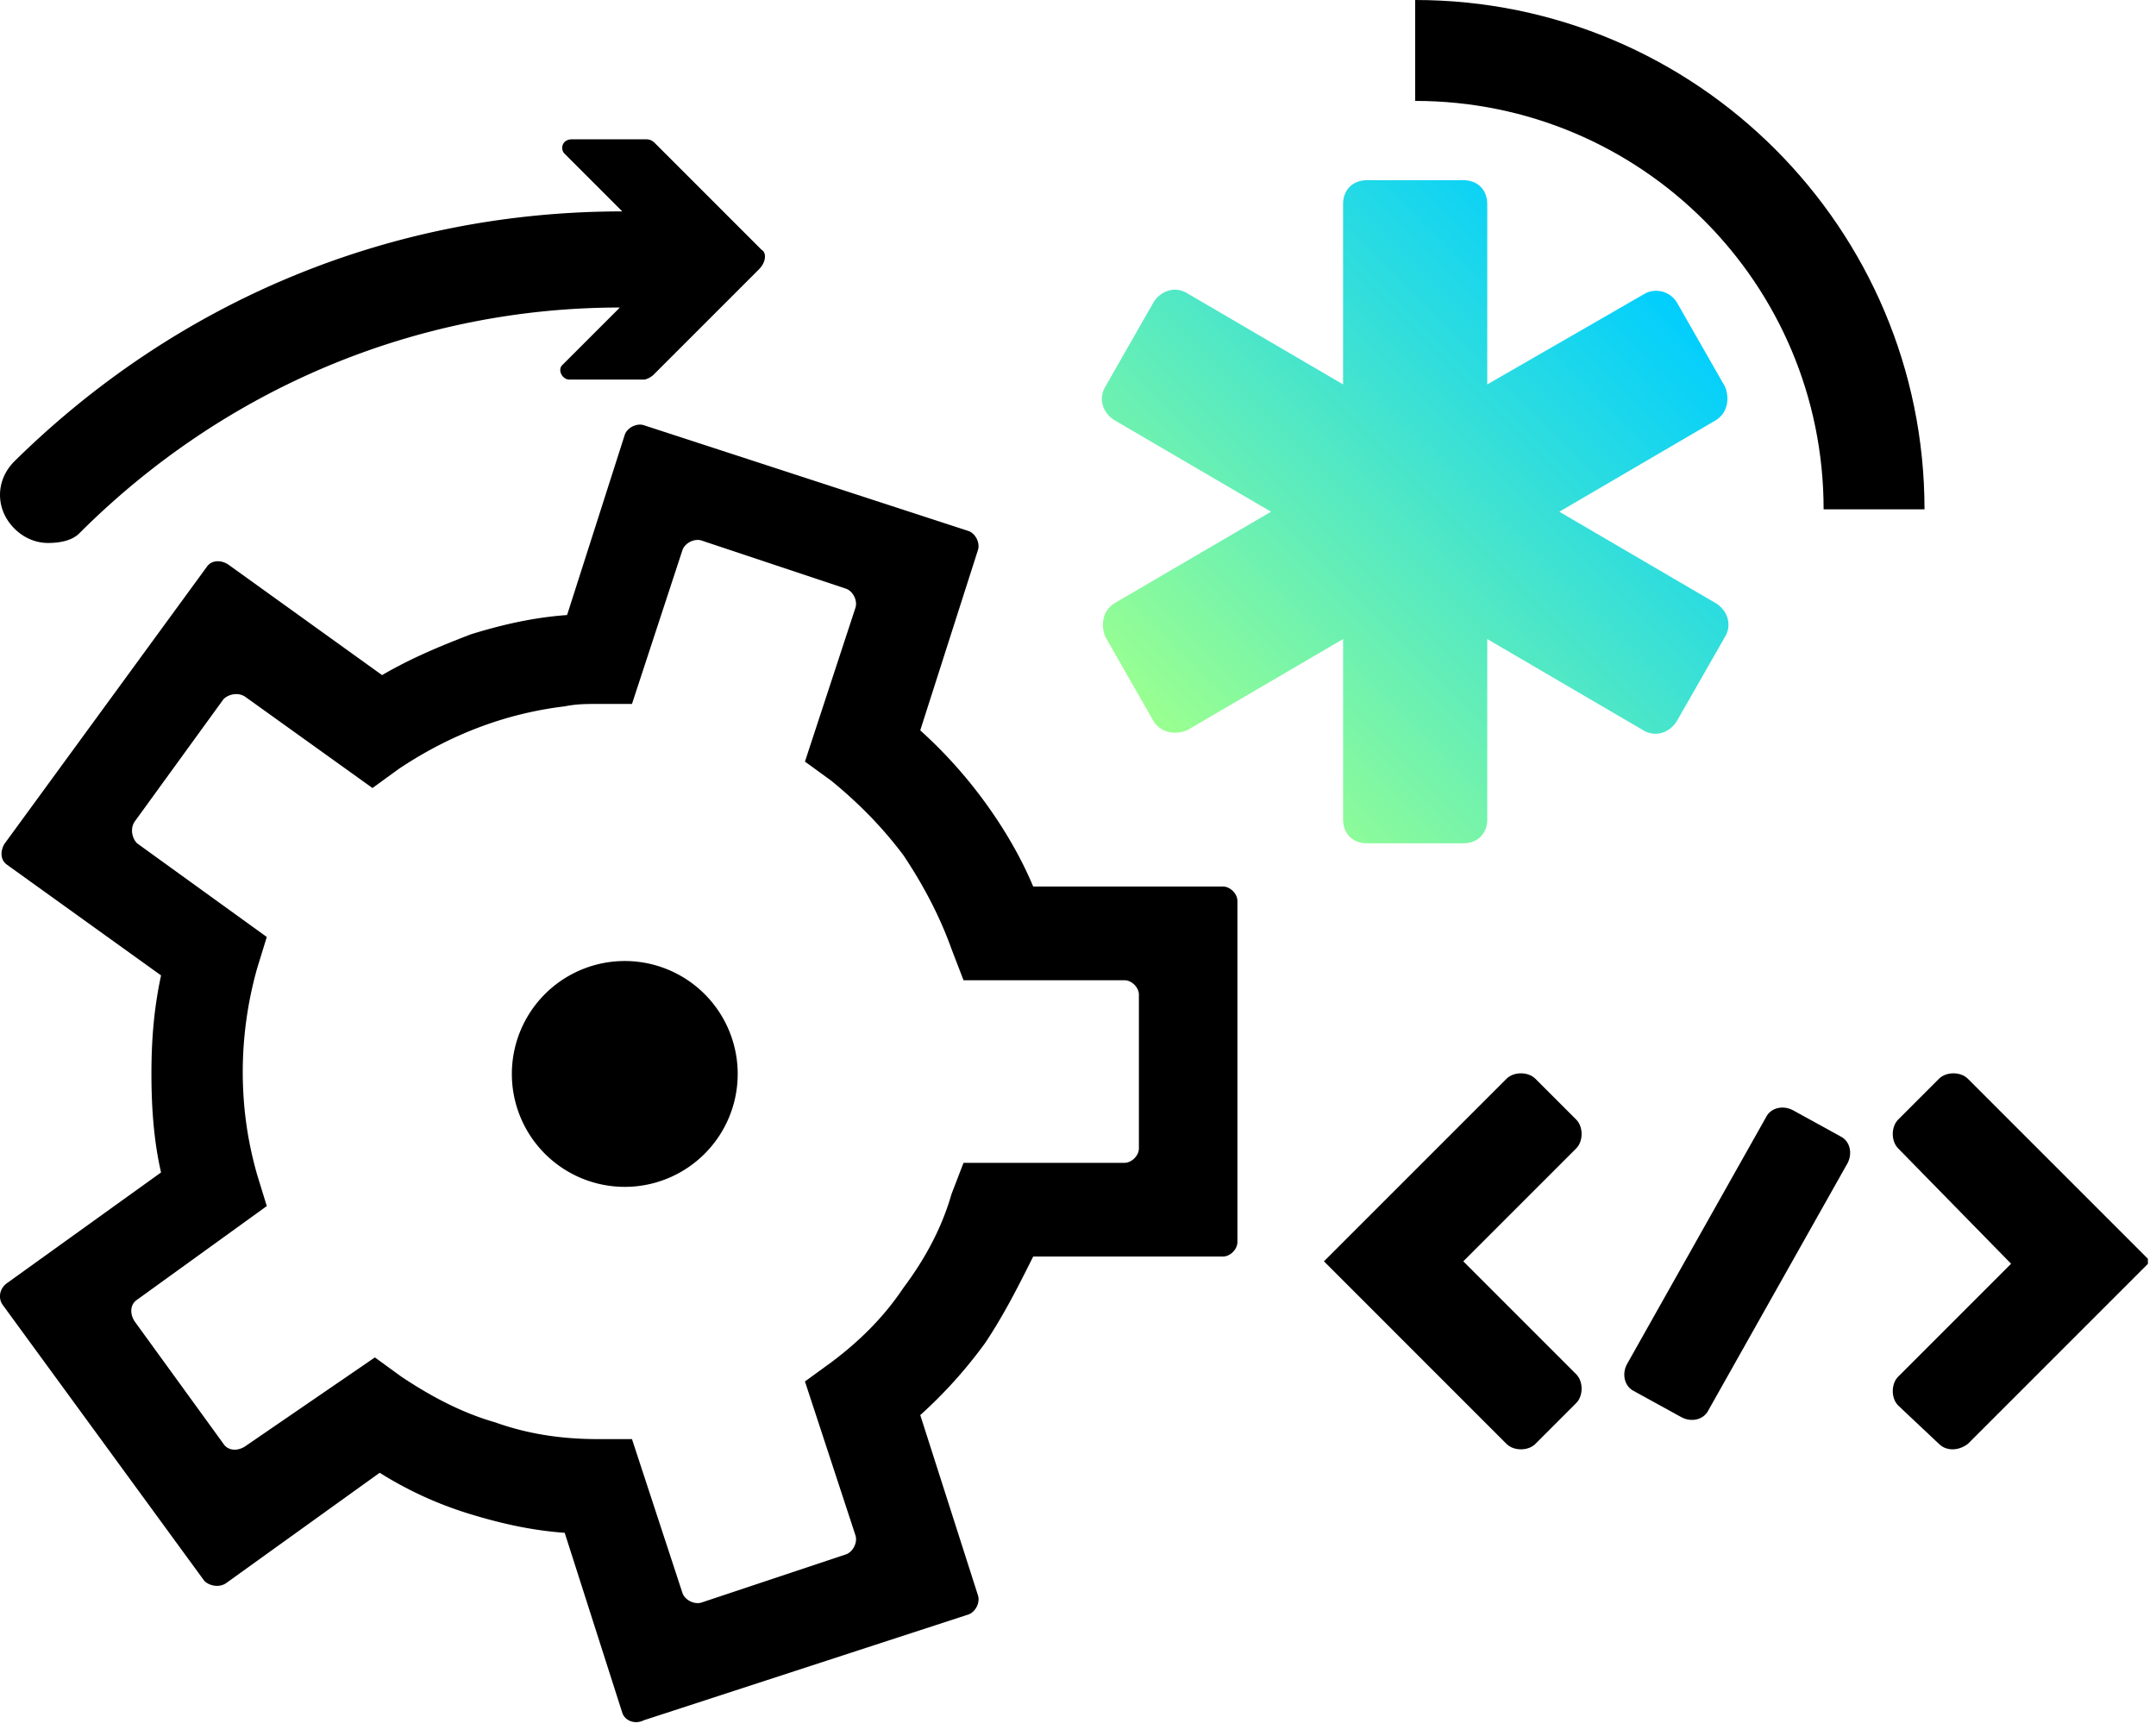 <?xml version="1.0" encoding="UTF-8"?> <svg xmlns="http://www.w3.org/2000/svg" width="113" height="91" fill="none"><g clip-path="url(#clip0_2266_13514)"><path d="M32.619 89.782l-3.022-9.444c-1.763-.126-3.4-.503-5.037-1.007a19.629 19.629 0 0 1-4.66-2.14l-8.058 5.791c-.378.252-.882.126-1.133-.125L.13 68.376c-.252-.378-.126-.882.252-1.134l8.059-5.792c-.378-1.637-.504-3.4-.504-5.163 0-1.763.126-3.4.504-5.163l-8.06-5.792c-.377-.252-.377-.756-.125-1.134l10.577-14.48c.252-.378.756-.378 1.134-.127l8.059 5.793c1.51-.882 3.022-1.511 4.659-2.14 1.637-.505 3.274-.882 5.037-1.008l3.022-9.444c.126-.378.63-.63 1.007-.504l17 5.54c.378.126.63.63.503 1.008l-3.022 9.444a24.279 24.279 0 0 1 3.4 3.778c1.008 1.385 1.89 2.896 2.519 4.407H64.1c.377 0 .755.378.755.755v17.882c0 .377-.378.755-.755.755h-9.948c-.756 1.511-1.511 3.022-2.519 4.533a24.278 24.278 0 0 1-3.4 3.778l3.023 9.444c.126.378-.126.882-.504 1.008l-17 5.54c-.503.252-1.007 0-1.133-.378zm-12.97-18.636l1.385 1.007c1.511 1.008 3.148 1.889 4.911 2.393 1.763.63 3.526.881 5.415.881h1.763l2.644 8.06c.126.377.63.629 1.008.503l7.555-2.519c.378-.126.63-.63.504-1.007l-2.645-8.059 1.385-1.007c1.511-1.134 2.77-2.393 3.778-3.904 1.133-1.511 2.015-3.148 2.518-4.91l.63-1.638h8.437c.378 0 .755-.378.755-.755v-8.06c0-.377-.377-.755-.755-.755H50.5l-.63-1.637c-.63-1.763-1.51-3.4-2.518-4.911-1.133-1.511-2.393-2.77-3.778-3.904l-1.385-1.007 2.645-8.059c.125-.378-.126-.881-.504-1.007l-7.555-2.519c-.378-.126-.882.126-1.008.504l-2.644 8.059H31.36c-.63 0-1.133 0-1.763.126-3.148.378-6.044 1.51-8.689 3.274l-1.385 1.007-6.674-4.785c-.378-.252-.881-.126-1.133.126l-4.66 6.422c-.251.378-.125.882.127 1.133l6.8 4.911-.504 1.637a20.063 20.063 0 0 0-.756 5.415c0 1.889.252 3.652.756 5.415l.504 1.637-6.8 4.91c-.378.252-.378.756-.126 1.134l4.659 6.422c.252.378.755.378 1.133.126l6.8-4.66zm20.142-57.043l-5.54 5.54c-.126.127-.378.252-.504.252h-3.903c-.378 0-.63-.503-.378-.755l3.022-3.022c-10.703 0-20.777 4.281-28.333 11.837-.377.377-1.007.503-1.637.503-.63 0-1.259-.252-1.762-.755-1.008-1.008-1.008-2.519 0-3.526C9.318 15.74 20.526 11.08 32.614 11.08l-3.022-3.022c-.252-.252-.126-.756.378-.756h3.903c.252 0 .378.126.504.252l5.54 5.54c.252.127.252.63-.126 1.008z" fill="#000"></path><path d="M32.746 62.206a5.918 5.918 0 1 0 0-11.837 5.918 5.918 0 0 0 0 11.837z" fill="#000"></path><path d="M86.26 15.362l-8.31 4.786v-9.445c0-.755-.505-1.259-1.26-1.259h-5.037c-.756 0-1.26.504-1.26 1.26v9.444l-8.184-4.786c-.63-.377-1.385-.126-1.763.504l-2.518 4.407c-.378.63-.126 1.386.503 1.763l8.185 4.785-8.185 4.785c-.63.378-.755 1.134-.503 1.763l2.518 4.408c.378.63 1.133.755 1.763.503l8.185-4.785v9.445c0 .755.503 1.259 1.26 1.259h5.036c.755 0 1.26-.504 1.26-1.26v-9.444l8.184 4.785c.63.378 1.385.126 1.763-.503l2.518-4.408c.378-.63.126-1.385-.503-1.763l-8.185-4.785 8.185-4.785c.63-.377.755-1.133.503-1.763l-2.518-4.407a1.274 1.274 0 0 0-1.637-.504z" fill="url(#paint0_linear_2266_13514)"></path><path d="M74.172 0v5.289c11.837 0 21.407 9.57 21.407 21.407h5.288C100.867 11.963 88.905 0 74.172 0zm27.455 75.68l-2.14-2.016c-.378-.377-.378-1.133 0-1.51l5.918-5.919-5.918-6.044c-.378-.378-.378-1.134 0-1.511l2.14-2.141c.378-.378 1.133-.378 1.511 0l9.57 9.57-9.57 9.57c-.503.378-1.133.378-1.511 0zm-22.666 0l-9.57-9.571 9.57-9.57c.377-.378 1.133-.378 1.51 0l2.141 2.14c.378.378.378 1.134 0 1.512l-5.918 5.918 5.918 5.918c.378.378.378 1.134 0 1.511l-2.14 2.141c-.378.378-1.133.378-1.511 0zm9.194-1.386l-2.519-1.385c-.503-.252-.63-.882-.377-1.385l7.303-12.97c.252-.504.882-.63 1.385-.378l2.519 1.385c.504.252.63.882.378 1.385l-7.304 12.97c-.252.504-.881.63-1.385.378z" fill="#000"></path></g><defs><linearGradient id="paint0_linear_2266_13514" x1="61.949" y1="38.96" x2="86.512" y2="14.396" gradientUnits="userSpaceOnUse"><stop stop-color="#99FF91"></stop><stop offset="1" stop-color="#00CEFF"></stop></linearGradient><clipPath id="clip0_2266_13514"><path fill="#fff" d="M0 0H112.575V90.286H0z"></path></clipPath></defs></svg> 